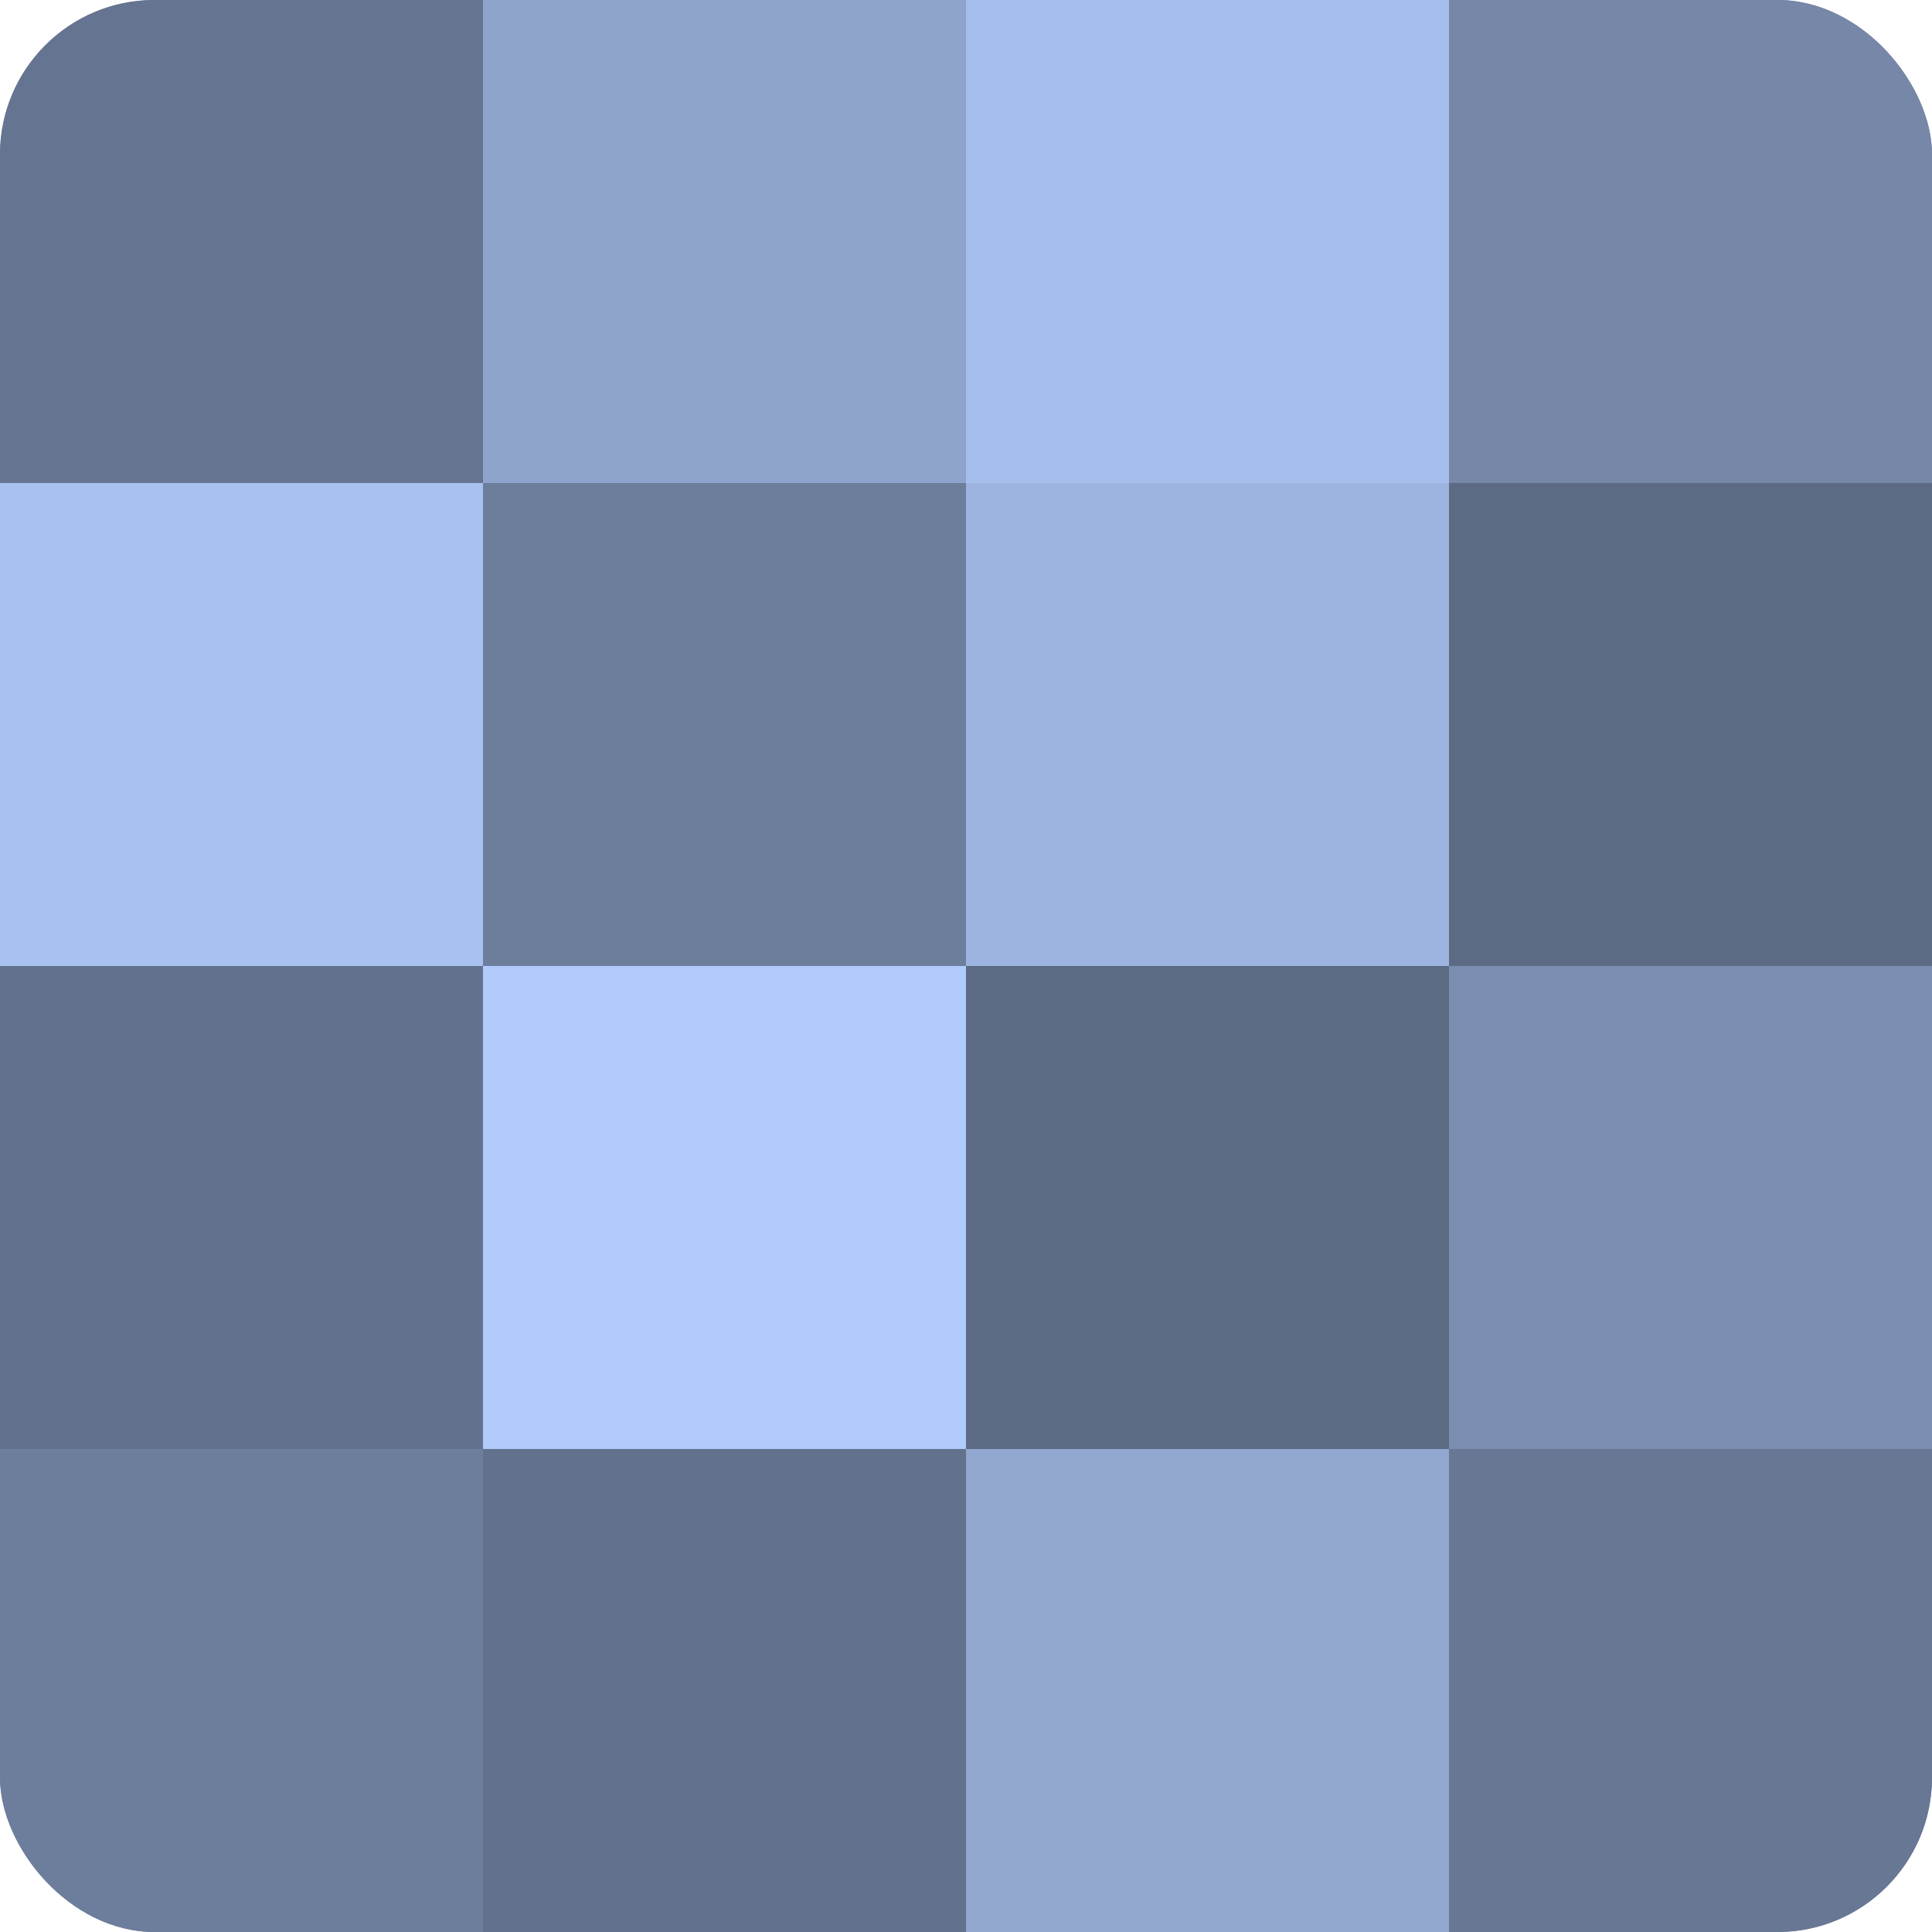 <?xml version="1.0" encoding="UTF-8"?>
<svg xmlns="http://www.w3.org/2000/svg" width="60" height="60" viewBox="0 0 100 100" preserveAspectRatio="xMidYMid meet"><defs><clipPath id="c" width="100" height="100"><rect width="100" height="100" rx="8" ry="8"/></clipPath></defs><g clip-path="url(#c)"><rect width="100" height="100" fill="#7081a0"/><rect width="25" height="25" fill="#657490"/><rect y="25" width="25" height="25" fill="#a8c1f0"/><rect y="50" width="25" height="25" fill="#62718c"/><rect y="75" width="25" height="25" fill="#6d7e9c"/><rect x="25" width="25" height="25" fill="#8fa4cc"/><rect x="25" y="25" width="25" height="25" fill="#6d7e9c"/><rect x="25" y="50" width="25" height="25" fill="#b0cbfc"/><rect x="25" y="75" width="25" height="25" fill="#62718c"/><rect x="50" width="25" height="25" fill="#a5beec"/><rect x="50" y="25" width="25" height="25" fill="#9db4e0"/><rect x="50" y="50" width="25" height="25" fill="#5d6a84"/><rect x="50" y="75" width="25" height="25" fill="#92a7d0"/><rect x="75" width="25" height="25" fill="#7687a8"/><rect x="75" y="25" width="25" height="25" fill="#5d6a84"/><rect x="75" y="50" width="25" height="25" fill="#7b8eb0"/><rect x="75" y="75" width="25" height="25" fill="#687794"/></g></svg>
